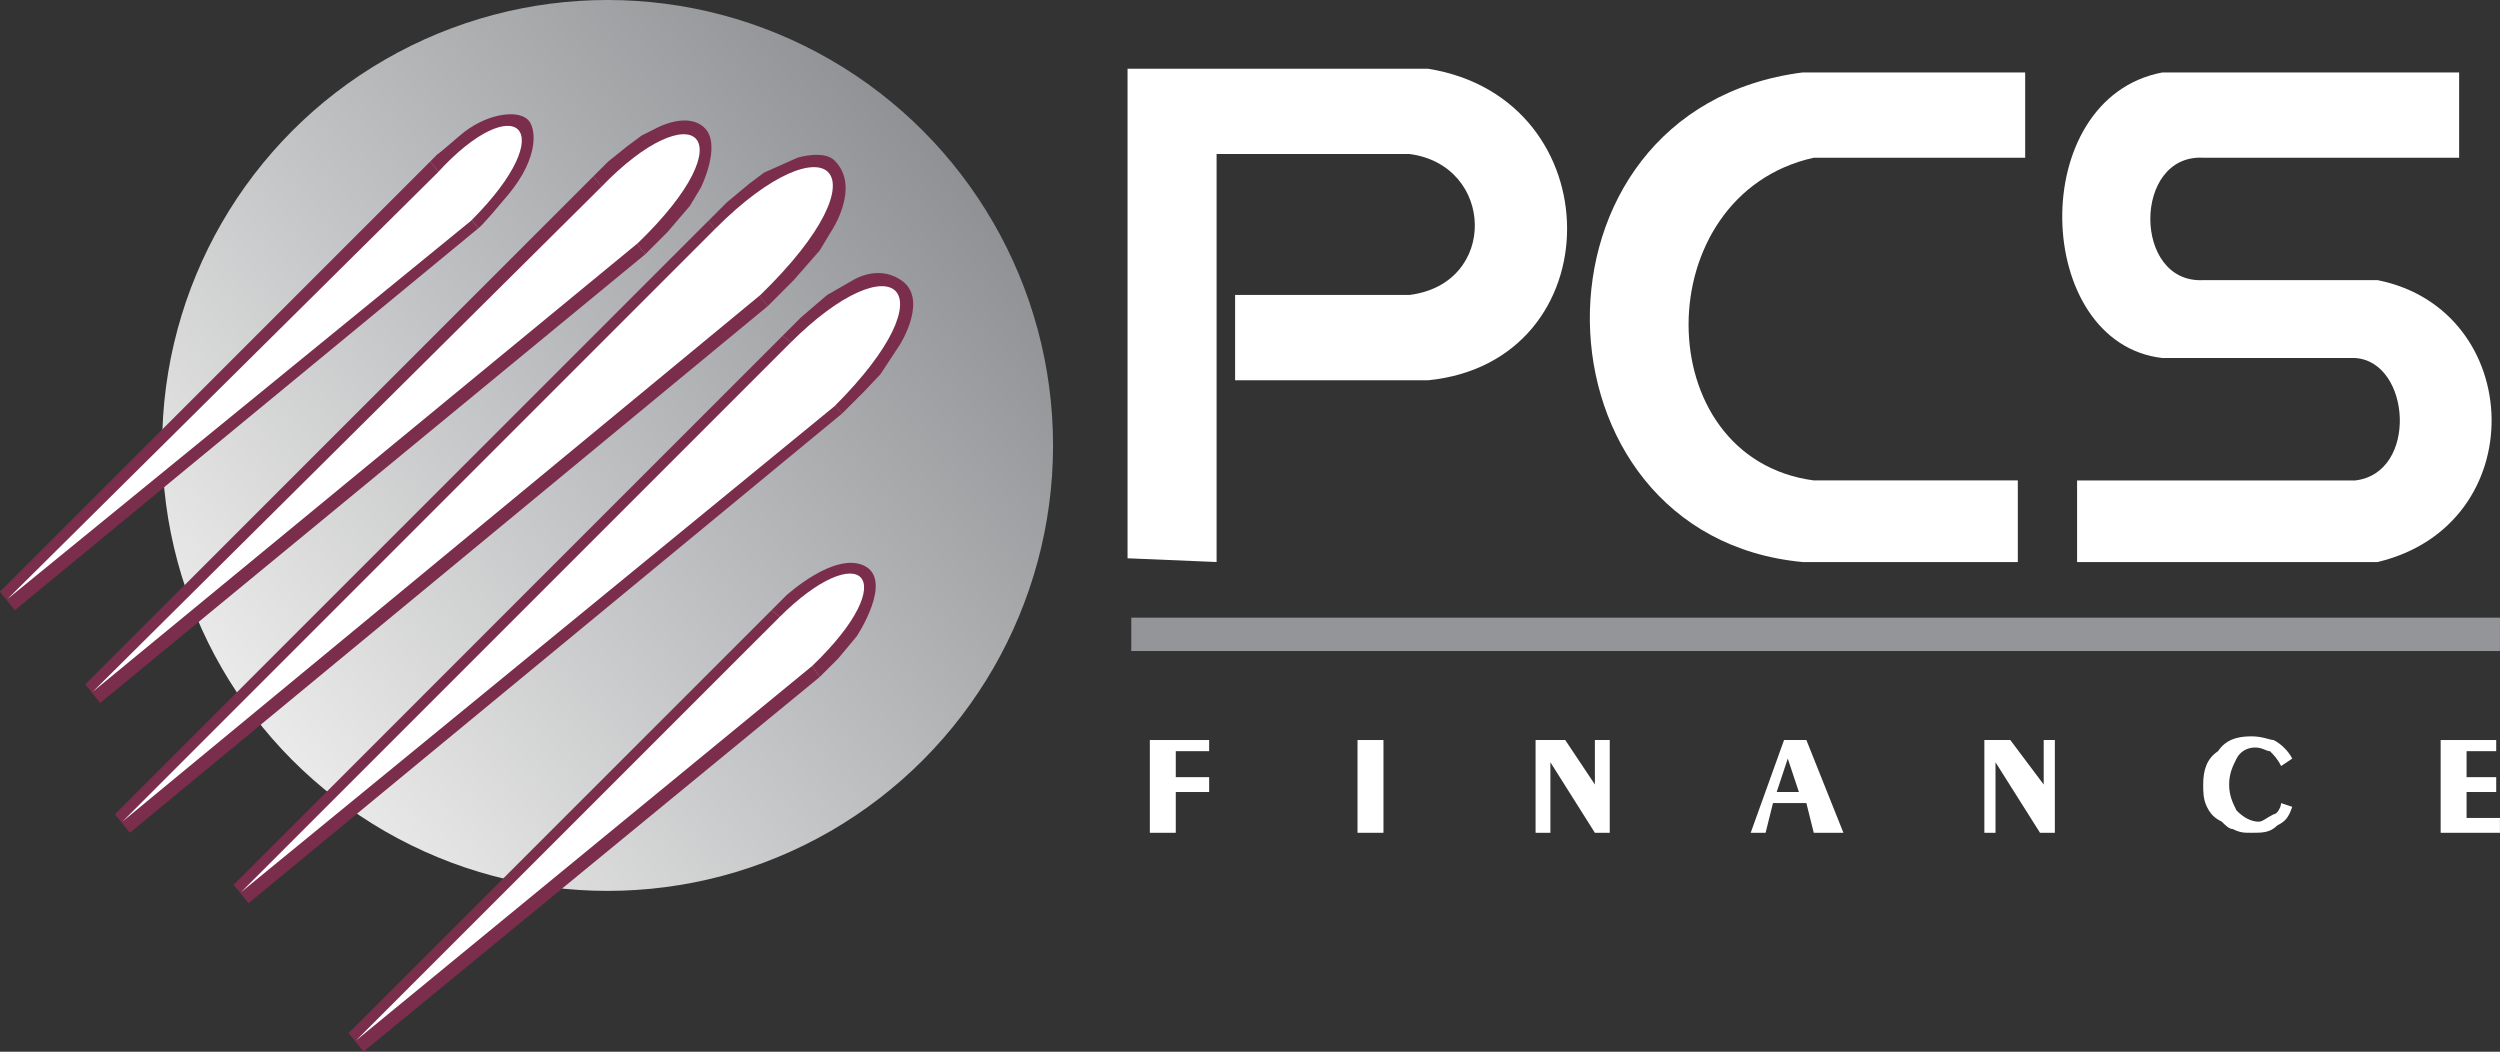 <?xml version="1.0" encoding="UTF-8"?>
<svg width="3808px" height="1602px" viewBox="0 0 3808 1602" version="1.1" xmlns="http://www.w3.org/2000/svg" xmlns:xlink="http://www.w3.org/1999/xlink">
    <rect x="0" y="0" width="3808" height="1602" fill="#333333" stroke="none"/>
    <!-- Generator: Sketch 42 (36781) - http://www.bohemiancoding.com/sketch -->
    <title>pcsfinance</title>
    <desc>Created with Sketch.</desc>
    <defs>
        <linearGradient x1="8.526%" y1="79.392%" x2="87.225%" y2="16.898%" id="linearGradient-1">
            <stop stop-color="#FFFFFF" offset="0%"></stop>
            <stop stop-color="#9A9C9F" offset="100%"></stop>
        </linearGradient>
    </defs>
    <g id="Page-1" stroke="none" stroke-width="1" fill="none" fill-rule="evenodd">
        <g id="pcsfinance">
            <circle id="Oval" fill="url(#linearGradient-1)" opacity="0.9" cx="925.5" cy="678.5" r="678.5"></circle>
            <rect id="Rectangle-path" fill="#939598" fill-rule="nonzero" x="1723.16" y="940.82" width="2084.75" height="50.83"></rect>
            <g id="Group" transform="translate(0, 104)" fill-rule="nonzero">
                <path d="M11.3,808.51 L666.65,158.86 C785.29,28.86 858.72,91.05 717.48,232.26 L11.3,808.51 Z" id="Shape" fill="#EC008C"></path>
                <polygon id="Shape" fill="#7A2E4C" points="655.39 141.92 655.39 141.92 0.01 797.25 22.56 819.92 677.96 170.13"></polygon>
                <path d="M728.78,243.57 L728.78,243.57 C728.78,243.57 731.95,243.17 774,192.74 C823.28,133.57 816,89.03 803.9,78.09 C786.52,61.91 737.85,70.09 700.57,102.35 C663.29,134.61 666.65,130.61 666.65,130.61 L655.38,141.91 L677.95,170.14 L689.25,158.87 L700.57,147.55 L711.82,141.91 L723.12,130.61 L728.78,124.93 L740.13,119.25 L745.74,113.64 L751.42,113.64 L757.03,108.03 L774.03,108.03 L774.03,124.94 L768.37,136.24 L762.73,141.92 L757.07,153.24 L751.46,158.88 L745.78,170.15 L734.48,181.42 L728.82,192.74 L717.52,204.04 L706.25,215.34 L728.78,243.57 Z" id="Shape" fill="#7A2E4C"></path>
                <polygon id="Shape" fill="#7A2E4C" points="0 797.24 22.57 825.52 728.78 243.57 706.21 215.34 0 797.24 22.57 819.91"></polygon>
                <path d="M141.21,949.75 L915.21,181.41 C1056.45,34.58 1141.21,102.41 971.73,266.18 L141.21,949.75 Z" id="Shape" fill="#EC008C"></path>
                <polygon id="Shape" fill="#7A2E4C" points="903.93 164.49 903.93 164.49 129.93 938.51 152.51 961.13 926.53 192.75"></polygon>
                <path d="M983.04,283.16 L988.65,277.5 L1000,266.18 L1016.9,249.27 L1050.82,209.67 L1067.76,181.41 C1067.76,181.41 1099.45,117.12 1073.44,91.07 C1047.43,65.02 999.99,91.07 999.99,91.07 L977.37,102.37 L954.75,119.26 L926.52,141.93 L915.22,153.23 L903.9,164.49 L926.5,192.75 L937.8,181.4 L954.74,170.13 L966.06,158.88 L977.36,147.53 L988.63,141.92 L994.31,136.24 L1005.58,130.63 L1016.88,124.95 L1022.56,119.27 L1045.16,119.27 L1045.16,136.27 L1039.52,147.57 L1039.52,153.25 L1033.9,164.49 L1028.22,175.79 L1016.92,187.09 L1011.31,198.39 L1000.01,209.66 L988.66,226.66 L977.39,237.96 L960.45,254.9 L983.04,283.16 Z" id="Shape" fill="#7A2E4C"></path>
                <polygon id="Shape" fill="#7A2E4C" points="129.94 938.52 152.51 966.8 983.05 283.16 960.45 254.88 129.94 938.52 152.51 961.11"></polygon>
                <path d="M367.21,1254.88 L1203.36,418.73 C1361.54,260.53 1451.95,333.98 1271.15,514.73 L367.21,1254.88 Z" id="Shape" fill="#EC008C"></path>
                <polygon id="Shape" fill="#7A2E4C" points="1192.08 407.42 1192.08 407.42 355.95 1243.62 378.52 1266.14 1220.29 430.01"></polygon>
                <path d="M1282.52,526.06 L1282.52,526.06 L1299.41,509.15 L1316.41,492.15 L1341,466.15 L1370.39,421.52 C1370.39,421.52 1417.53,347.97 1369.19,320.61 C1334.8,299.89 1299.43,322.61 1299.43,322.61 L1259.9,345.29 L1220.32,379.21 L1192.11,407.42 L1220.32,430.04 L1231.69,418.72 L1248.6,407.42 L1259.9,396.15 L1271.17,384.85 L1282.54,373.55 L1293.81,367.87 L1305.08,362.26 L1316.4,356.58 L1322.04,356.58 L1327.7,350.97 L1350.27,350.97 L1350.27,373.57 L1344.59,384.87 L1339,390.51 L1333.3,401.81 L1327.69,413.11 L1322.03,430.05 L1310.71,441.35 L1299.41,452.6 L1288.14,469.6 L1271.14,486.54 L1259.9,503.46 L1259.9,497.87 L1282.52,526.06 Z" id="Shape" fill="#7A2E4C"></path>
                <polygon id="Shape" fill="#7A2E4C" points="355.95 1243.61 378.52 1271.8 1282.51 526.05 1259.89 497.87 355.95 1243.61 378.52 1266.14"></polygon>
                <path d="M542.37,1480.81 L1186.5,836.81 C1310.71,712.5 1378.5,774.61 1237.28,910.24 L542.37,1480.81 Z" id="Shape" fill="#EC008C"></path>
                <polygon id="Shape" fill="#7A2E4C" points="1175.12 825.53 1175.12 825.53 531.06 1469.59 553.66 1492.18 1203.37 853.79 1203.37 848.03"></polygon>
                <path d="M1248.57,927.22 L1276.83,898.96 L1305.06,865.06 C1305.06,865.06 1361.67,779.65 1316.38,757.71 C1271.09,735.77 1197.71,802.93 1197.71,802.93 L1175.11,825.53 L1203.37,848.03 L1214.67,842.44 L1220.28,831.14 L1231.65,819.91 L1242.92,814.16 L1248.56,808.5 L1259.86,802.93 L1265.52,797.25 L1276.82,797.25 L1282.5,791.66 L1288.11,791.66 L1293.77,785.98 L1299.38,791.66 L1299.38,791.66 L1293.77,797.25 L1293.77,808.5 L1288.11,814.16 L1288.11,825.53 L1282.5,831.14 L1271.13,842.44 L1265.52,853.79 L1259.86,859.4 L1248.56,870.7 L1237.26,882 L1225.96,899 L1225.96,893.39 L1248.57,927.22 Z" id="Shape" fill="#7A2E4C"></path>
                <polygon id="Shape" fill="#7A2E4C" points="531.06 1469.58 553.66 1497.84 1248.57 927.21 1225.97 893.34 531.06 1469.58 553.66 1492.2"></polygon>
                <path d="M186.38,1147.54 L1090.38,243.54 C1259.9,74.1 1355.9,153.21 1158.21,345.29 L186.38,1147.54 Z" id="Shape" fill="#EC008C"></path>
                <polygon id="Shape" fill="#7A2E4C" points="1079.08 232.27 1079.08 232.27 175.09 1136.23 197.76 1158.81 1101.65 260.53"></polygon>
                <path d="M1169.5,362.25 L1209.01,322.69 L1248.57,277.52 L1265.57,249.26 C1265.57,249.26 1312.15,181.4 1271.23,140.53 C1254.6,123.9 1214.71,136.23 1214.71,136.23 L1163.86,158.87 L1141.24,175.81 L1107.34,204.07 L1095.99,215.37 L1079.08,232.31 L1101.65,260.57 L1118.65,243.57 L1135.65,232.27 L1146.9,215.34 L1158.25,209.66 L1175.16,198.41 L1186.53,192.75 L1197.78,181.4 L1209.05,175.79 L1214.71,175.79 L1226.01,170.15 L1248.61,170.15 L1248.61,198.41 L1242.9,209.66 L1237.26,215.34 L1231.65,226.66 L1225.94,243.57 L1214.64,254.87 L1203.34,271.87 L1192.04,283.19 L1180.77,300.19 L1163.77,317.1 L1146.77,334.1 L1169.5,362.25 Z" id="Shape" fill="#7A2E4C"></path>
                <polygon id="Shape" fill="#7A2E4C" points="175.08 1136.23 197.75 1164.49 1169.5 362.24 1146.86 333.98 175.08 1136.23 197.75 1158.81"></polygon>
                <path d="M1717.48,746.38 L1717.48,0.69 L2175.12,0.69 C2457.63,45.86 2457.63,447.01 2175.12,475.27 L1881.32,475.27 L1881.32,345.27 L2146.9,345.27 C2282.5,328.27 2276.82,147.51 2146.9,130.58 L1853.11,130.58 L1853.11,752.06 L1717.48,746.38 Z" id="Shape" fill="#FFFFFF"></path>
                <path d="M3084.74,6.33 L3084.74,136.23 L2762.74,136.23 C2508.47,192.75 2508.47,593.87 2762.74,627.79 L3073.53,627.79 L3073.53,752.1 L2745.83,752.1 C2322.06,712.54 2305.17,62.78 2745.83,6.33 L3084.74,6.33 Z" id="Shape" fill="#FFFFFF"></path>
                <path d="M3745.75,6.33 L3745.75,136.23 L3355.9,136.23 C3248.53,130.62 3248.53,328.3 3355.9,322.69 L3621.49,322.69 C3847.41,367.86 3858.76,695.54 3621.49,752.1 L3163.82,752.1 L3163.82,627.81 L3587.55,627.81 C3683.64,616.49 3672.3,447.04 3587.55,441.35 L3293.77,441.35 C3096.01,418.75 3084.77,45.88 3293.77,6.35 L3745.75,6.33 Z" id="Shape" fill="#FFFFFF"></path>
                <polygon id="Shape" fill="#FFFFFF" points="1751.43 1164.5 1751.43 1023.21 1841.77 1023.21 1841.77 1040.19 1790.93 1040.19 1790.93 1079.77 1841.77 1079.77 1841.77 1102.39 1790.93 1102.39 1790.93 1164.5"></polygon>
                <rect id="Rectangle-path" fill="#FFFFFF" x="2067.77" y="1023.21" width="39.53" height="141.29"></rect>
                <polygon id="Shape" fill="#FFFFFF" points="2339 1164.5 2339 1023.21 2384.17 1023.21 2429.34 1091 2429.34 1023.21 2451.96 1023.21 2451.96 1164.5 2429.34 1164.5 2361.57 1057.08 2361.57 1164.5"></polygon>
                <path d="M2706.26,1102.39 L2740.08,1102.39 L2723.14,1051.46 L2706.26,1102.39 Z M2666.66,1164.5 L2717.47,1023.21 L2751.47,1023.21 L2807.9,1164.5 L2762.73,1164.5 L2751.46,1119.28 L2700.61,1119.28 L2689.34,1164.5 L2666.66,1164.5 Z" id="Shape" fill="#FFFFFF"></path>
                <polygon id="Shape" fill="#FFFFFF" points="3022.58 1164.5 3022.58 1023.21 3062.09 1023.21 3112.97 1091 3112.97 1023.21 3129.95 1023.21 3129.95 1164.5 3107.35 1164.5 3039.56 1057.08 3039.56 1164.5"></polygon>
                <path d="M3491.52,1124.94 C3485.91,1141.94 3480.24,1147.54 3468.9,1153.2 C3457.6,1164.5 3446.35,1164.5 3429.34,1164.5 C3418.04,1164.5 3412.43,1164.5 3401.06,1158.82 C3395.45,1158.82 3389.86,1153.21 3384.22,1147.55 C3372.92,1141.91 3367.22,1136.25 3361.58,1124.95 C3355.94,1113.65 3355.92,1102.4 3355.92,1091.01 C3355.92,1068.46 3361.58,1051.48 3378.52,1040.2 C3389.87,1023.2 3406.75,1017.58 3429.35,1017.58 C3446.35,1017.58 3457.61,1023.22 3463.22,1023.22 C3474.59,1028.97 3485.91,1040.22 3491.52,1051.48 L3474.58,1062.78 C3468.9,1051.48 3463.21,1045.84 3457.58,1040.21 C3451.9,1040.21 3446.33,1034.6 3434.98,1034.6 C3423.63,1034.6 3412.41,1040.21 3406.72,1051.49 C3401.03,1062.77 3395.42,1074.13 3395.42,1091.02 C3395.42,1107.91 3401.03,1119.3 3406.72,1130.58 C3418.02,1141.913 3429.333,1147.58 3440.66,1147.58 C3446.32,1147.58 3451.89,1141.94 3463.19,1136.28 C3468.87,1136.28 3474.56,1124.98 3474.56,1119.28 L3491.52,1124.94 Z" id="Shape" fill="#FFFFFF"></path>
                <polygon id="Shape" fill="#FFFFFF" points="3717.6 1164.5 3717.6 1023.21 3802.23 1023.21 3802.23 1040.19 3757.08 1040.19 3757.08 1079.77 3802.23 1079.77 3802.23 1102.39 3757.08 1102.39 3757.08 1141.9 3807.91 1141.9 3807.91 1164.5"></polygon>
                <path d="M11.3,808.51 L666.65,158.86 C785.29,28.86 858.72,91.05 717.48,232.26 L11.3,808.51 Z" id="Shape" fill="#FFFFFF"></path>
                <path d="M141.21,949.75 L915.21,181.41 C1056.45,34.58 1141.21,102.41 971.73,266.18 L141.21,949.75 Z" id="Shape" fill="#FFFFFF"></path>
                <path d="M367.21,1254.88 L1203.36,418.73 C1361.54,260.53 1451.95,333.98 1271.15,514.73 L367.21,1254.88 Z" id="Shape" fill="#FFFFFF"></path>
                <path d="M542.37,1480.81 L1186.5,836.81 C1310.71,712.5 1378.5,774.61 1237.28,910.24 L542.37,1480.81 Z" id="Shape" fill="#FFFFFF"></path>
                <path d="M186.38,1147.54 L1090.38,243.54 C1259.9,74.1 1355.9,153.21 1158.21,345.29 L186.38,1147.54 Z" id="Shape" fill="#FFFFFF"></path>
            </g>
        </g>
    </g>
</svg>